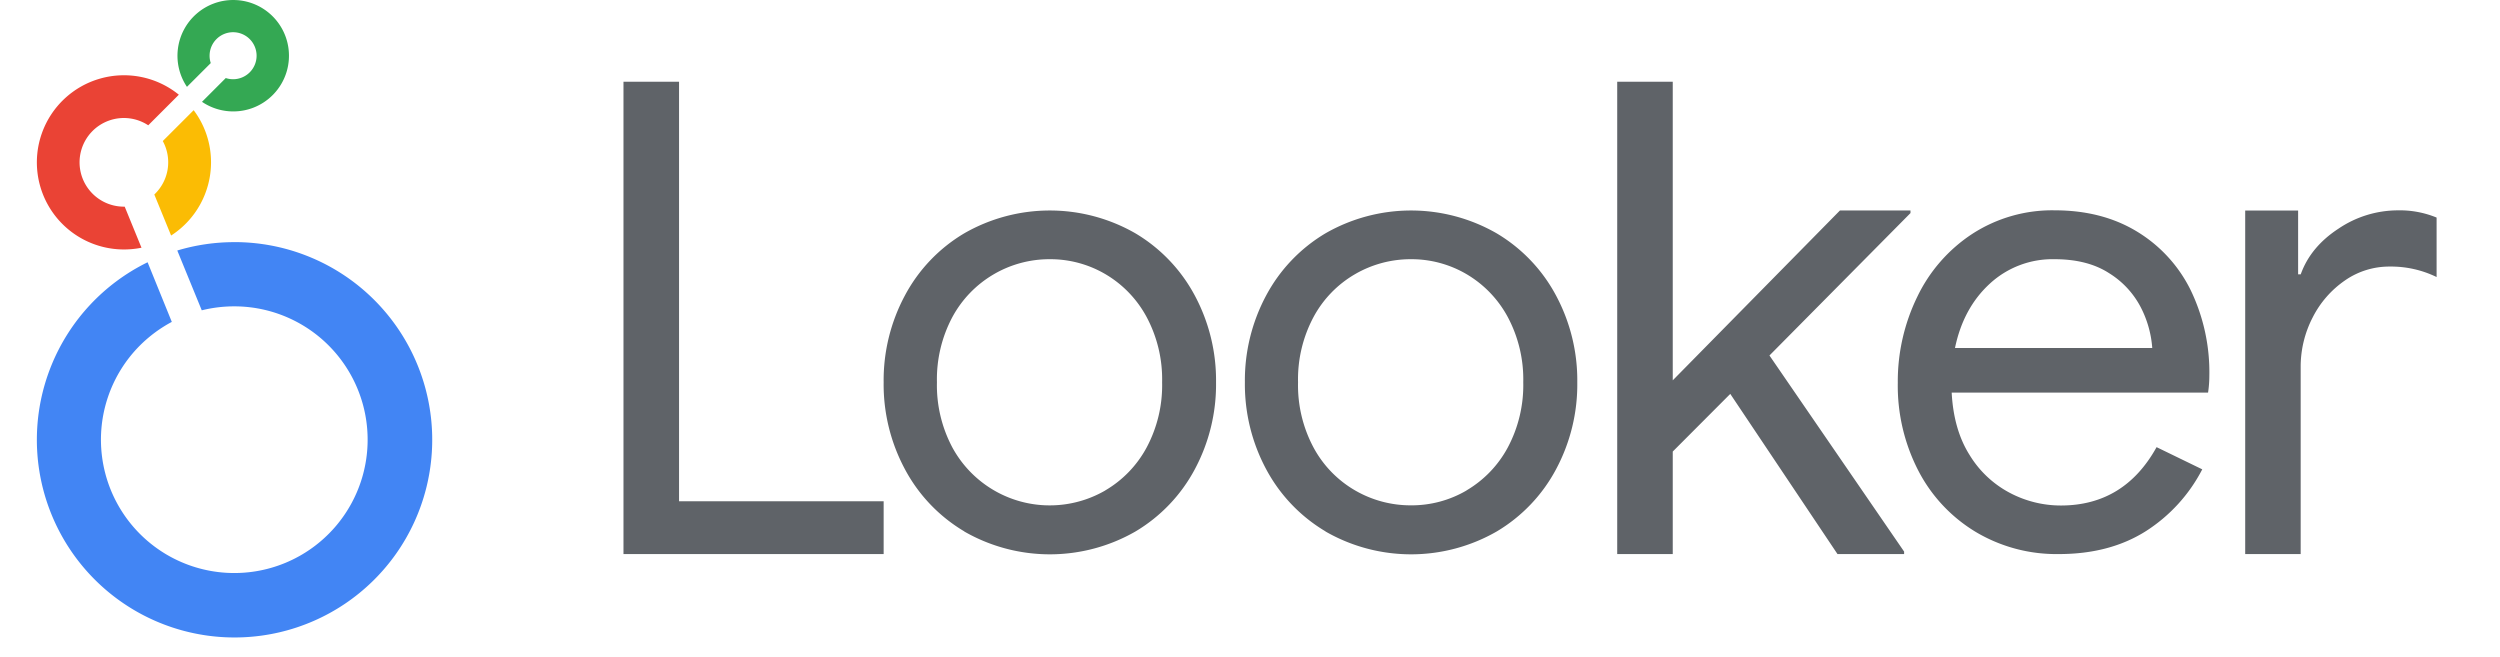 <?xml version="1.0" encoding="UTF-8"?> <svg xmlns="http://www.w3.org/2000/svg" viewBox="-7.46 -0.004 737.525 195.659" width="2500" height="657"><path d="M58.49 0a16.6 16.6 0 0 0-13.77 25.86l7.09-7.08a6.88 6.88 0 0 1-.35-2.19 7 7 0 1 1 7 7 6.87 6.87 0 0 1-2.18-.35l-7.08 7.08A16.59 16.59 0 1 0 58.49 0z" fill="#34a853"></path><path d="M51.89 48.35a25.79 25.79 0 0 0-5.17-15.54L37.52 42A13.19 13.19 0 0 1 35 57.92l5 12.22a25.93 25.93 0 0 0 11.89-21.79z" fill="#fbbc04"></path><path d="M26.18 61.54h-.24a13.2 13.2 0 1 1 7.25-24.23l9.11-9.11a25.94 25.94 0 1 0-16.36 46.09 26.53 26.53 0 0 0 5.24-.52z" fill="#ea4335"></path><path d="M58.84 72.11a58.87 58.87 0 0 0-17 2.49l7.29 17.81a40.19 40.19 0 0 1 9.7-1.18 39.71 39.71 0 1 1-28.09 11.63 40.12 40.12 0 0 1 9.47-7L33 78.1a58.87 58.87 0 1 0 25.89-6z" fill="#4285f4"></path><g fill="#5f6368"><path d="M174.72 24.34h16.55v124.93h60.93V165h-77.48zM276.19 158.23a47.42 47.42 0 0 1-17.66-18.51 53.43 53.43 0 0 1-6.33-25.88A53.43 53.43 0 0 1 258.53 88a47.42 47.42 0 0 1 17.66-18.51 51.17 51.17 0 0 1 51 0A47.56 47.56 0 0 1 344.86 88a53.54 53.54 0 0 1 6.33 25.88 53.54 53.54 0 0 1-6.33 25.88 47.56 47.56 0 0 1-17.66 18.51 51.17 51.17 0 0 1-51 0zm42-12.18a32.79 32.79 0 0 0 12.31-12.75 39.31 39.31 0 0 0 4.63-19.46 39.34 39.34 0 0 0-4.63-19.46 32.79 32.79 0 0 0-12.28-12.75 32.37 32.37 0 0 0-16.53-4.44 32.84 32.84 0 0 0-29 17.19 39.44 39.44 0 0 0-4.62 19.46 39.42 39.42 0 0 0 4.62 19.46 33 33 0 0 0 45.53 12.75zM383.77 158.23a47.56 47.56 0 0 1-17.66-18.51 53.54 53.54 0 0 1-6.33-25.88A53.54 53.54 0 0 1 366.11 88a47.56 47.56 0 0 1 17.66-18.51 51.17 51.17 0 0 1 51 0A47.49 47.49 0 0 1 452.44 88a53.54 53.54 0 0 1 6.33 25.88 53.54 53.54 0 0 1-6.33 25.88 47.49 47.49 0 0 1-17.66 18.51 51.17 51.17 0 0 1-51 0zm42-12.18a32.86 32.86 0 0 0 12.28-12.75 39.42 39.42 0 0 0 4.63-19.46 39.45 39.45 0 0 0-4.63-19.46 32.86 32.86 0 0 0-12.28-12.75 32.37 32.37 0 0 0-16.53-4.44 32.92 32.92 0 0 0-16.63 4.44 32.59 32.59 0 0 0-12.37 12.75 39.34 39.34 0 0 0-4.63 19.46 39.31 39.31 0 0 0 4.63 19.46 32.59 32.59 0 0 0 12.37 12.75 32.92 32.92 0 0 0 16.63 4.44 32.37 32.37 0 0 0 16.57-4.44zM470.66 24.34h16.54v88.92L537 62.67h21v.78l-42 42.41 40.1 58.4v.74h-19.84l-31.93-47.7-17.13 17.17V165h-16.54z"></path><path d="M577.45 158.42a45.88 45.88 0 0 1-17.1-18.23 55.12 55.12 0 0 1-6.13-26.19A57.48 57.48 0 0 1 560 88.43a46.28 46.28 0 0 1 16.43-18.8 43.74 43.74 0 0 1 24.47-7q14.16 0 24.56 6.33a42.1 42.1 0 0 1 16 17.48A56.33 56.33 0 0 1 647 112a33.68 33.68 0 0 1-.38 4.91h-76.35q.57 11 5.29 18.52a30.89 30.89 0 0 0 12 11.33 32.56 32.56 0 0 0 15.21 3.78q18.88 0 28.52-17.38l13.6 6.61a47.9 47.9 0 0 1-16.81 18.42Q617.31 165 602.2 165a46.92 46.92 0 0 1-24.75-6.58zM630 103.64a31.32 31.32 0 0 0-3.4-12.09 26.08 26.08 0 0 0-9.45-10.2q-6.42-4.16-16.24-4.16a27.52 27.52 0 0 0-19.27 7.27q-7.93 7.28-10.39 19.18zM657.68 62.69h15.76v19h.78q2.92-8.18 11.29-13.63A31.66 31.66 0 0 1 703 62.64a28.83 28.83 0 0 1 11.68 2.15V82.5a31 31 0 0 0-14-3.12 23.07 23.07 0 0 0-13.24 4.1 29.53 29.53 0 0 0-9.64 11 31.92 31.92 0 0 0-3.6 14.93V165h-16.52z"></path></g></svg> 